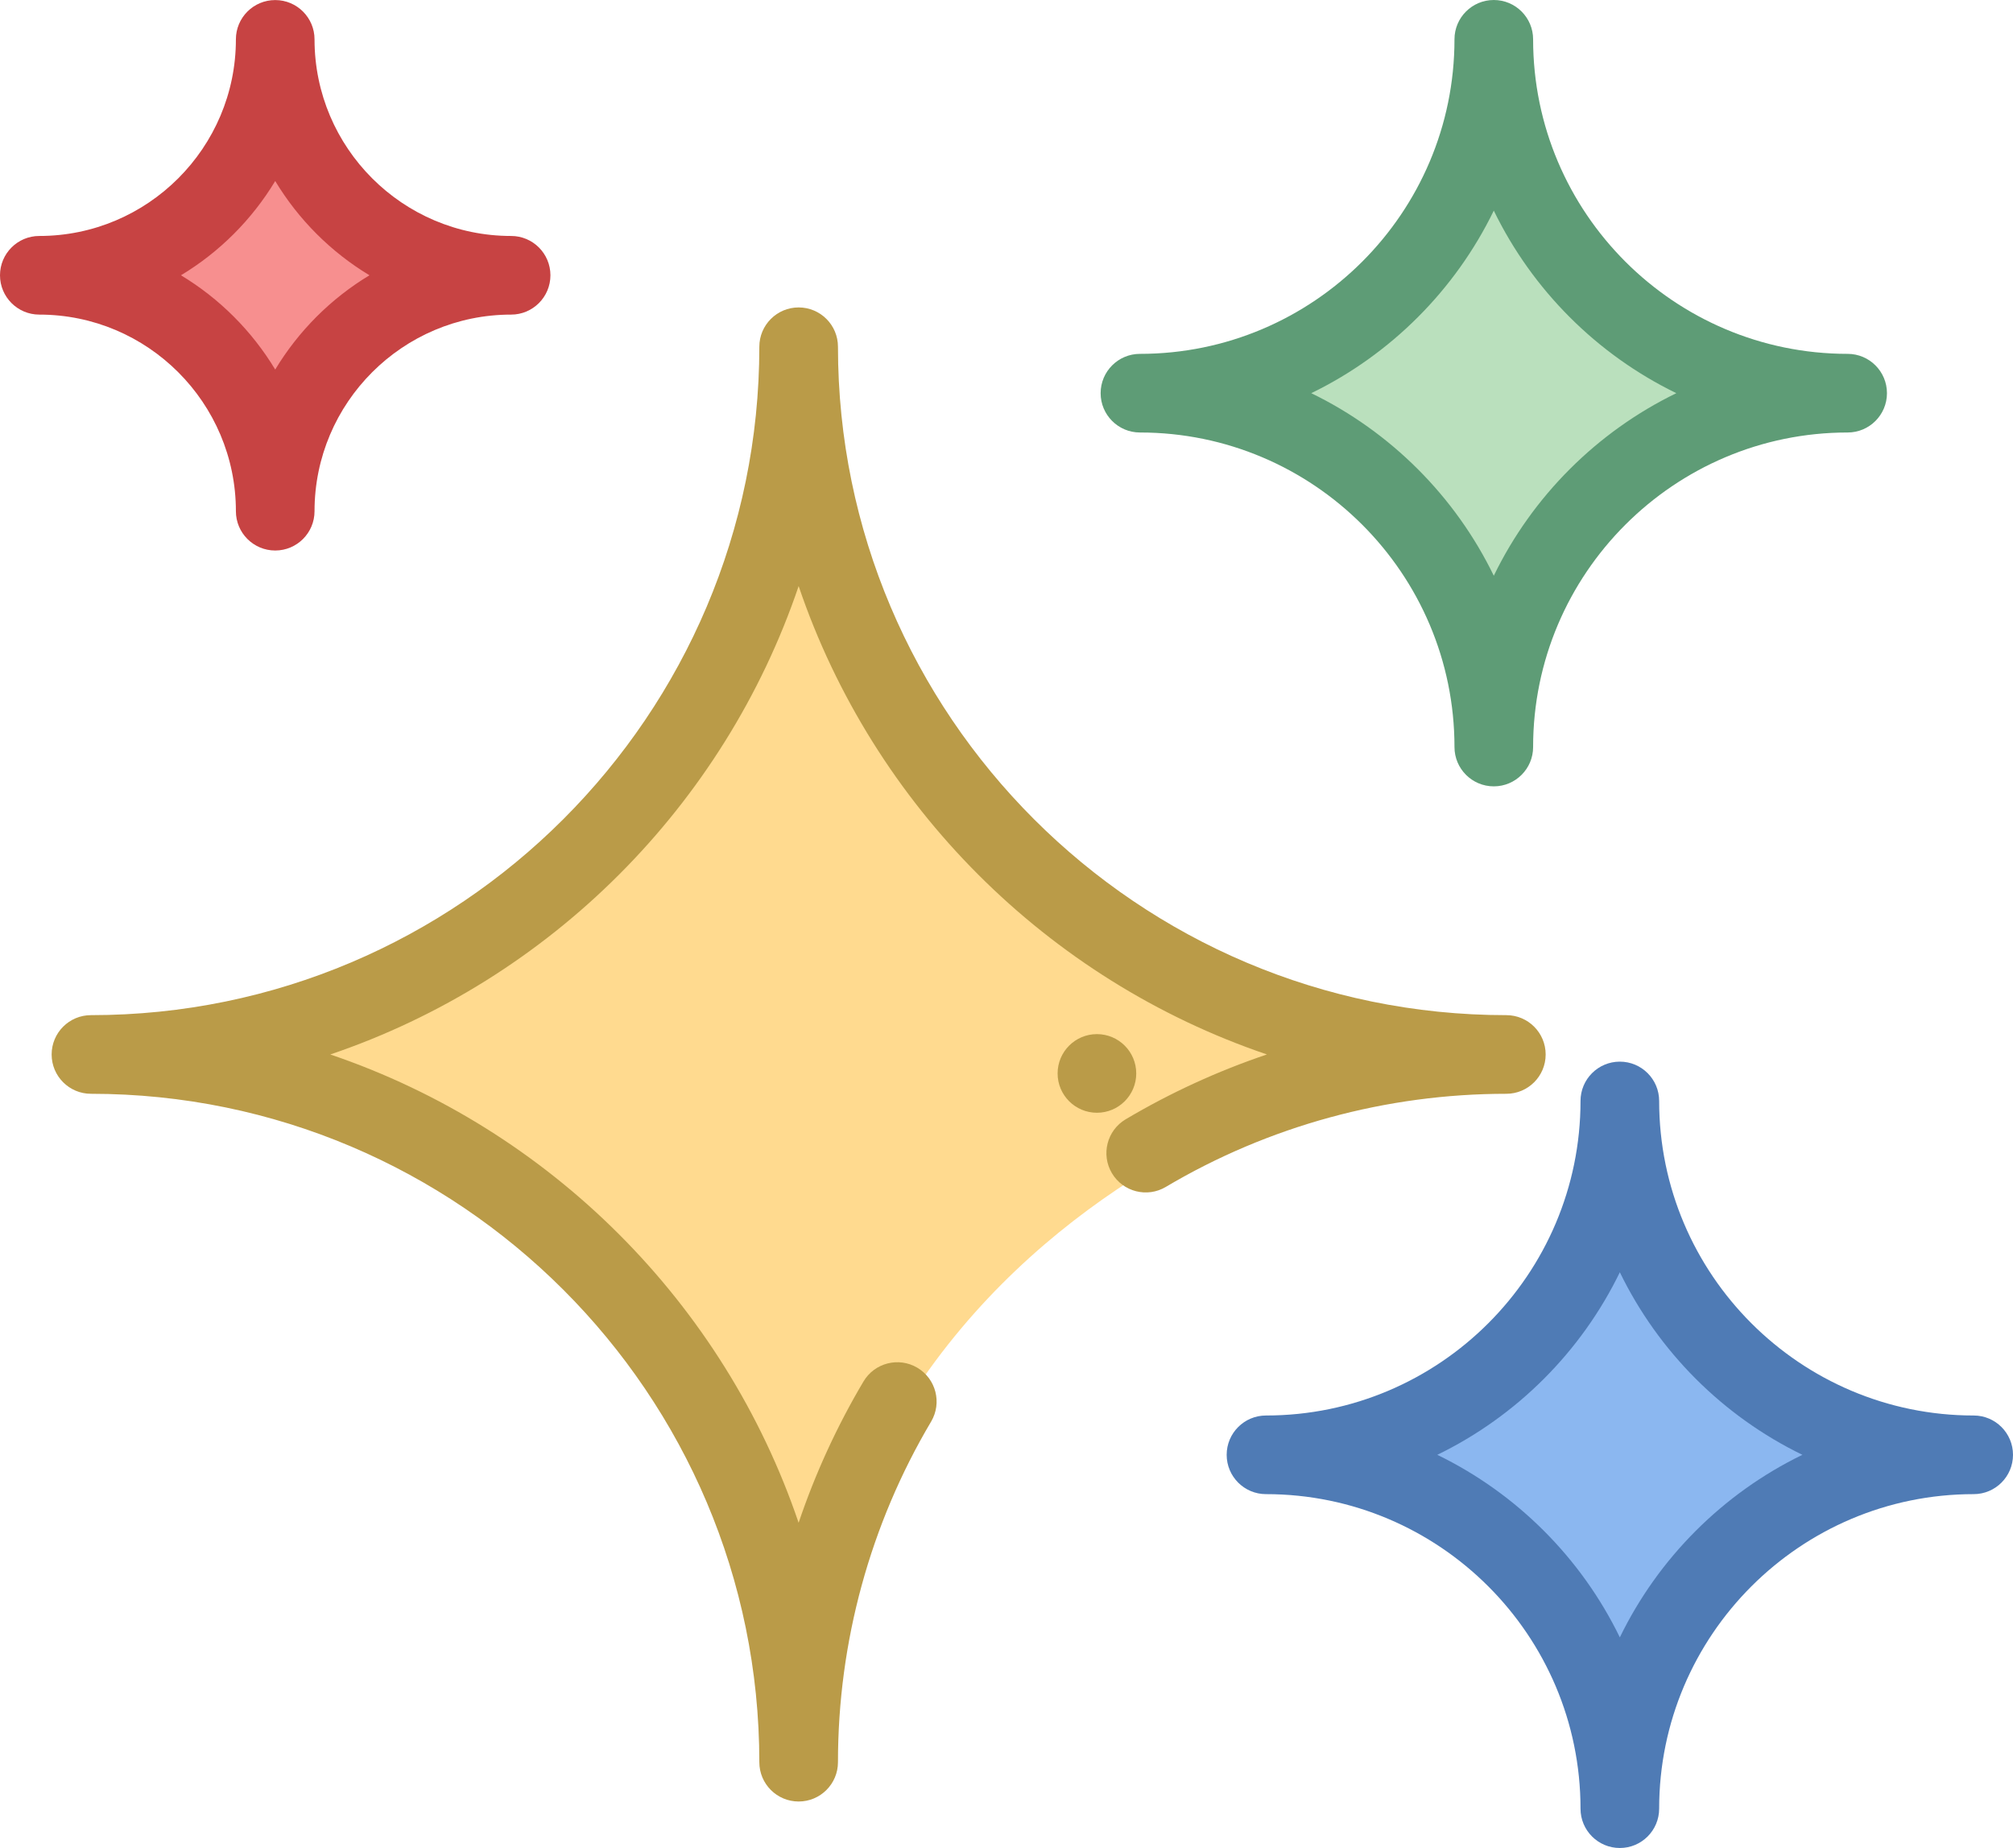<?xml version="1.0" encoding="UTF-8" standalone="no"?>
<svg
   xmlns:dc="http://purl.org/dc/elements/1.1/"
   xmlns:cc="http://creativecommons.org/ns#"
   xmlns:rdf="http://www.w3.org/1999/02/22-rdf-syntax-ns#"
   xmlns:svg="http://www.w3.org/2000/svg"
   xmlns="http://www.w3.org/2000/svg"
   xmlns:sodipodi="http://sodipodi.sourceforge.net/DTD/sodipodi-0.dtd"
   xmlns:inkscape="http://www.inkscape.org/namespaces/inkscape"
   inkscape:version="1.0 (4035a4fb49, 2020-05-01)"
   sodipodi:docname="stars.svg"
   version="1.1"
   width="512"
   viewBox="0 0 512 470.015"
   height="470.015"
   enable-background="new 0 0 512 512"
   id="Capa_1">
  <defs
     id="defs27" />
  <sodipodi:namedview
     inkscape:current-layer="g30"
     inkscape:window-maximized="0"
     inkscape:window-y="36"
     inkscape:window-x="0"
     inkscape:cy="242.60696"
     inkscape:cx="331.34845"
     inkscape:zoom="1.96875"
     showgrid="false"
     id="namedview25"
     inkscape:window-height="1200"
     inkscape:window-width="2537"
     inkscape:pageshadow="2"
     inkscape:pageopacity="0"
     guidetolerance="10"
     gridtolerance="10"
     objecttolerance="10"
     borderopacity="1"
     bordercolor="#666666"
     pagecolor="#ffffff" />
  <g
     transform="translate(0,-20.985)"
     fill="#ffda8f"
     id="g8">
    <path
       d="m 51.133,291.176 c 0,0 131.517,-39 151,-140 0,0 44,138.725 165,138 0,0 -156,24 -165,182 0,0 8,-162 -151,-180 z"
       id="path2" />
    <path
       style="fill:#f78f8f;fill-opacity:1"
       d="m 15,88.911 c 0,0 46.614,-13.823 53.519,-49.62 0,0 15.595,49.168 58.481,48.911 0,0 -55.291,8.506 -58.481,64.506 0,0.001 2.835,-57.417 -53.519,-63.797 z"
       id="path4" />
    <path
       style="fill:#8bb7f0;fill-opacity:1"
       d="m 335,391.57 c 0,0 65.343,-19.377 75.022,-69.557 0,0 21.861,68.923 81.978,68.563 0,0 -77.506,11.924 -81.978,90.424 0,0 3.975,-80.487 -75.022,-89.43 z"
       id="path6" />
    <path
       style="fill:#bae0bd;fill-opacity:1"
       id="path6-5"
       d="m 302.942,121.555 c 0,0 65.343,-19.377 75.022,-69.557 0,0 21.861,68.923 81.978,68.563 0,0 -77.506,11.924 -81.978,90.424 0,0 3.975,-80.487 -75.022,-89.43 z" />
    <path
       style="fill:#5e9c76;fill-opacity:1"
       id="path10-6"
       d="m 289.942,130.985 c 44.112,0 80,35.888 80,80 0,5.522 4.478,10 10,10 5.522,0 10,-4.478 10,-10 0,-44.112 35.888,-80 80,-80 5.522,0 10,-4.478 10,-10 0,-5.522 -4.478,-10 -10,-10 -44.112,0 -80,-35.888 -80,-80 0,-5.522 -4.478,-10 -10,-10 -5.522,0 -10,4.478 -10,10 0,44.112 -35.888,80 -80,80 -5.522,0 -10,4.478 -10,10 0,5.522 4.478,10 10,10 z m 90,-56.429 c 9.816,20.194 26.234,36.612 46.429,46.429 -20.194,9.816 -36.612,26.234 -46.429,46.429 -9.816,-20.194 -26.234,-36.612 -46.429,-46.429 20.195,-9.816 36.613,-26.234 46.429,-46.429 z" />
    <g
       transform="matrix(5.316,0,0,5.367,527.111,153.36)"
       id="g8-2" />
    <g
       transform="matrix(5.316,0,0,5.367,527.111,153.36)"
       id="g16">
      <g
         id="g14" />
    </g>
    <g
       transform="matrix(5.316,0,0,5.367,527.111,153.36)"
       id="g30" />
  </g>
  <g
     transform="translate(0,-20.985)"
     id="g20">
    <g
       id="g18">
      <path
         style="fill:#4f7bb5;fill-opacity:1"
         d="m 322,401 c 44.112,0 80,35.888 80,80 0,5.522 4.478,10 10,10 5.522,0 10,-4.478 10,-10 0,-44.112 35.888,-80 80,-80 5.522,0 10,-4.478 10,-10 0,-5.522 -4.478,-10 -10,-10 -44.112,0 -80,-35.888 -80,-80 0,-5.522 -4.478,-10 -10,-10 -5.522,0 -10,4.478 -10,10 0,44.112 -35.888,80 -80,80 -5.522,0 -10,4.478 -10,10 0,5.522 4.478,10 10,10 z m 90,-56.429 c 9.816,20.194 26.234,36.612 46.429,46.429 C 438.235,400.816 421.817,417.234 412,437.429 402.184,417.235 385.766,400.817 365.571,391 385.766,381.184 402.184,364.766 412,344.571 Z"
         id="path10" />
      <path
         style="fill:#c74343;fill-opacity:1"
         d="m 10,101 c 27.57,0 50,22.43 50,50 0,5.522 4.477,10 10,10 5.523,0 10,-4.478 10,-10 0,-27.57 22.43,-50 50,-50 5.523,0 10,-4.478 10,-10 0,-5.522 -4.477,-10 -10,-10 C 102.43,81 80,58.57 80,31 80,25.478 75.523,21 70,21 64.477,21 60,25.478 60,31 60,58.57 37.57,81 10,81 4.477,81 0,85.478 0,91 c 0,5.522 4.477,10 10,10 z M 70,67.024 C 75.913,76.834 84.166,85.088 93.975,91 84.165,96.912 75.912,105.166 70,114.976 64.087,105.166 55.834,96.912 46.025,91 55.834,85.088 64.087,76.834 70,67.024 Z"
         id="path12" />
      <circle
         style="fill:#ba9b48;fill-opacity:1"
         cx="279"
         cy="294"
         r="10"
         id="circle14" />
      <path
         style="fill:#ba9b48;fill-opacity:1"
         d="m 282.811,319.37 c 2.817,4.749 8.954,6.315 13.703,3.496 26.118,-15.498 56.07,-23.69 86.619,-23.69 5.522,0 10,-4.478 10,-10 0,-5.522 -4.478,-10 -10,-10 -93.738,0 -170,-76.262 -170,-170 0,-5.522 -4.477,-10 -10,-10 -5.523,0 -10,4.478 -10,10 0,93.738 -76.262,170 -170,170 -5.523,0 -10,4.478 -10,10 0,5.522 4.477,10 10,10 93.738,0 170,76.262 170,170 0,5.522 4.477,10 10,10 5.523,0 10,-4.478 10,-10 0,-30.549 8.192,-60.501 23.69,-86.619 2.818,-4.75 1.253,-10.885 -3.496,-13.703 -4.753,-2.821 -10.886,-1.253 -13.703,3.496 -6.764,11.398 -12.282,23.445 -16.498,35.931 -18.953,-55.876 -63.24,-100.157 -119.118,-119.105 55.884,-18.95 100.175,-63.241 119.125,-119.125 18.948,55.878 63.229,100.165 119.104,119.118 -12.485,4.216 -24.532,9.734 -35.931,16.498 -4.748,2.819 -6.314,8.953 -3.495,13.703 z"
         id="path16" />
    </g>
  </g>
</svg>
